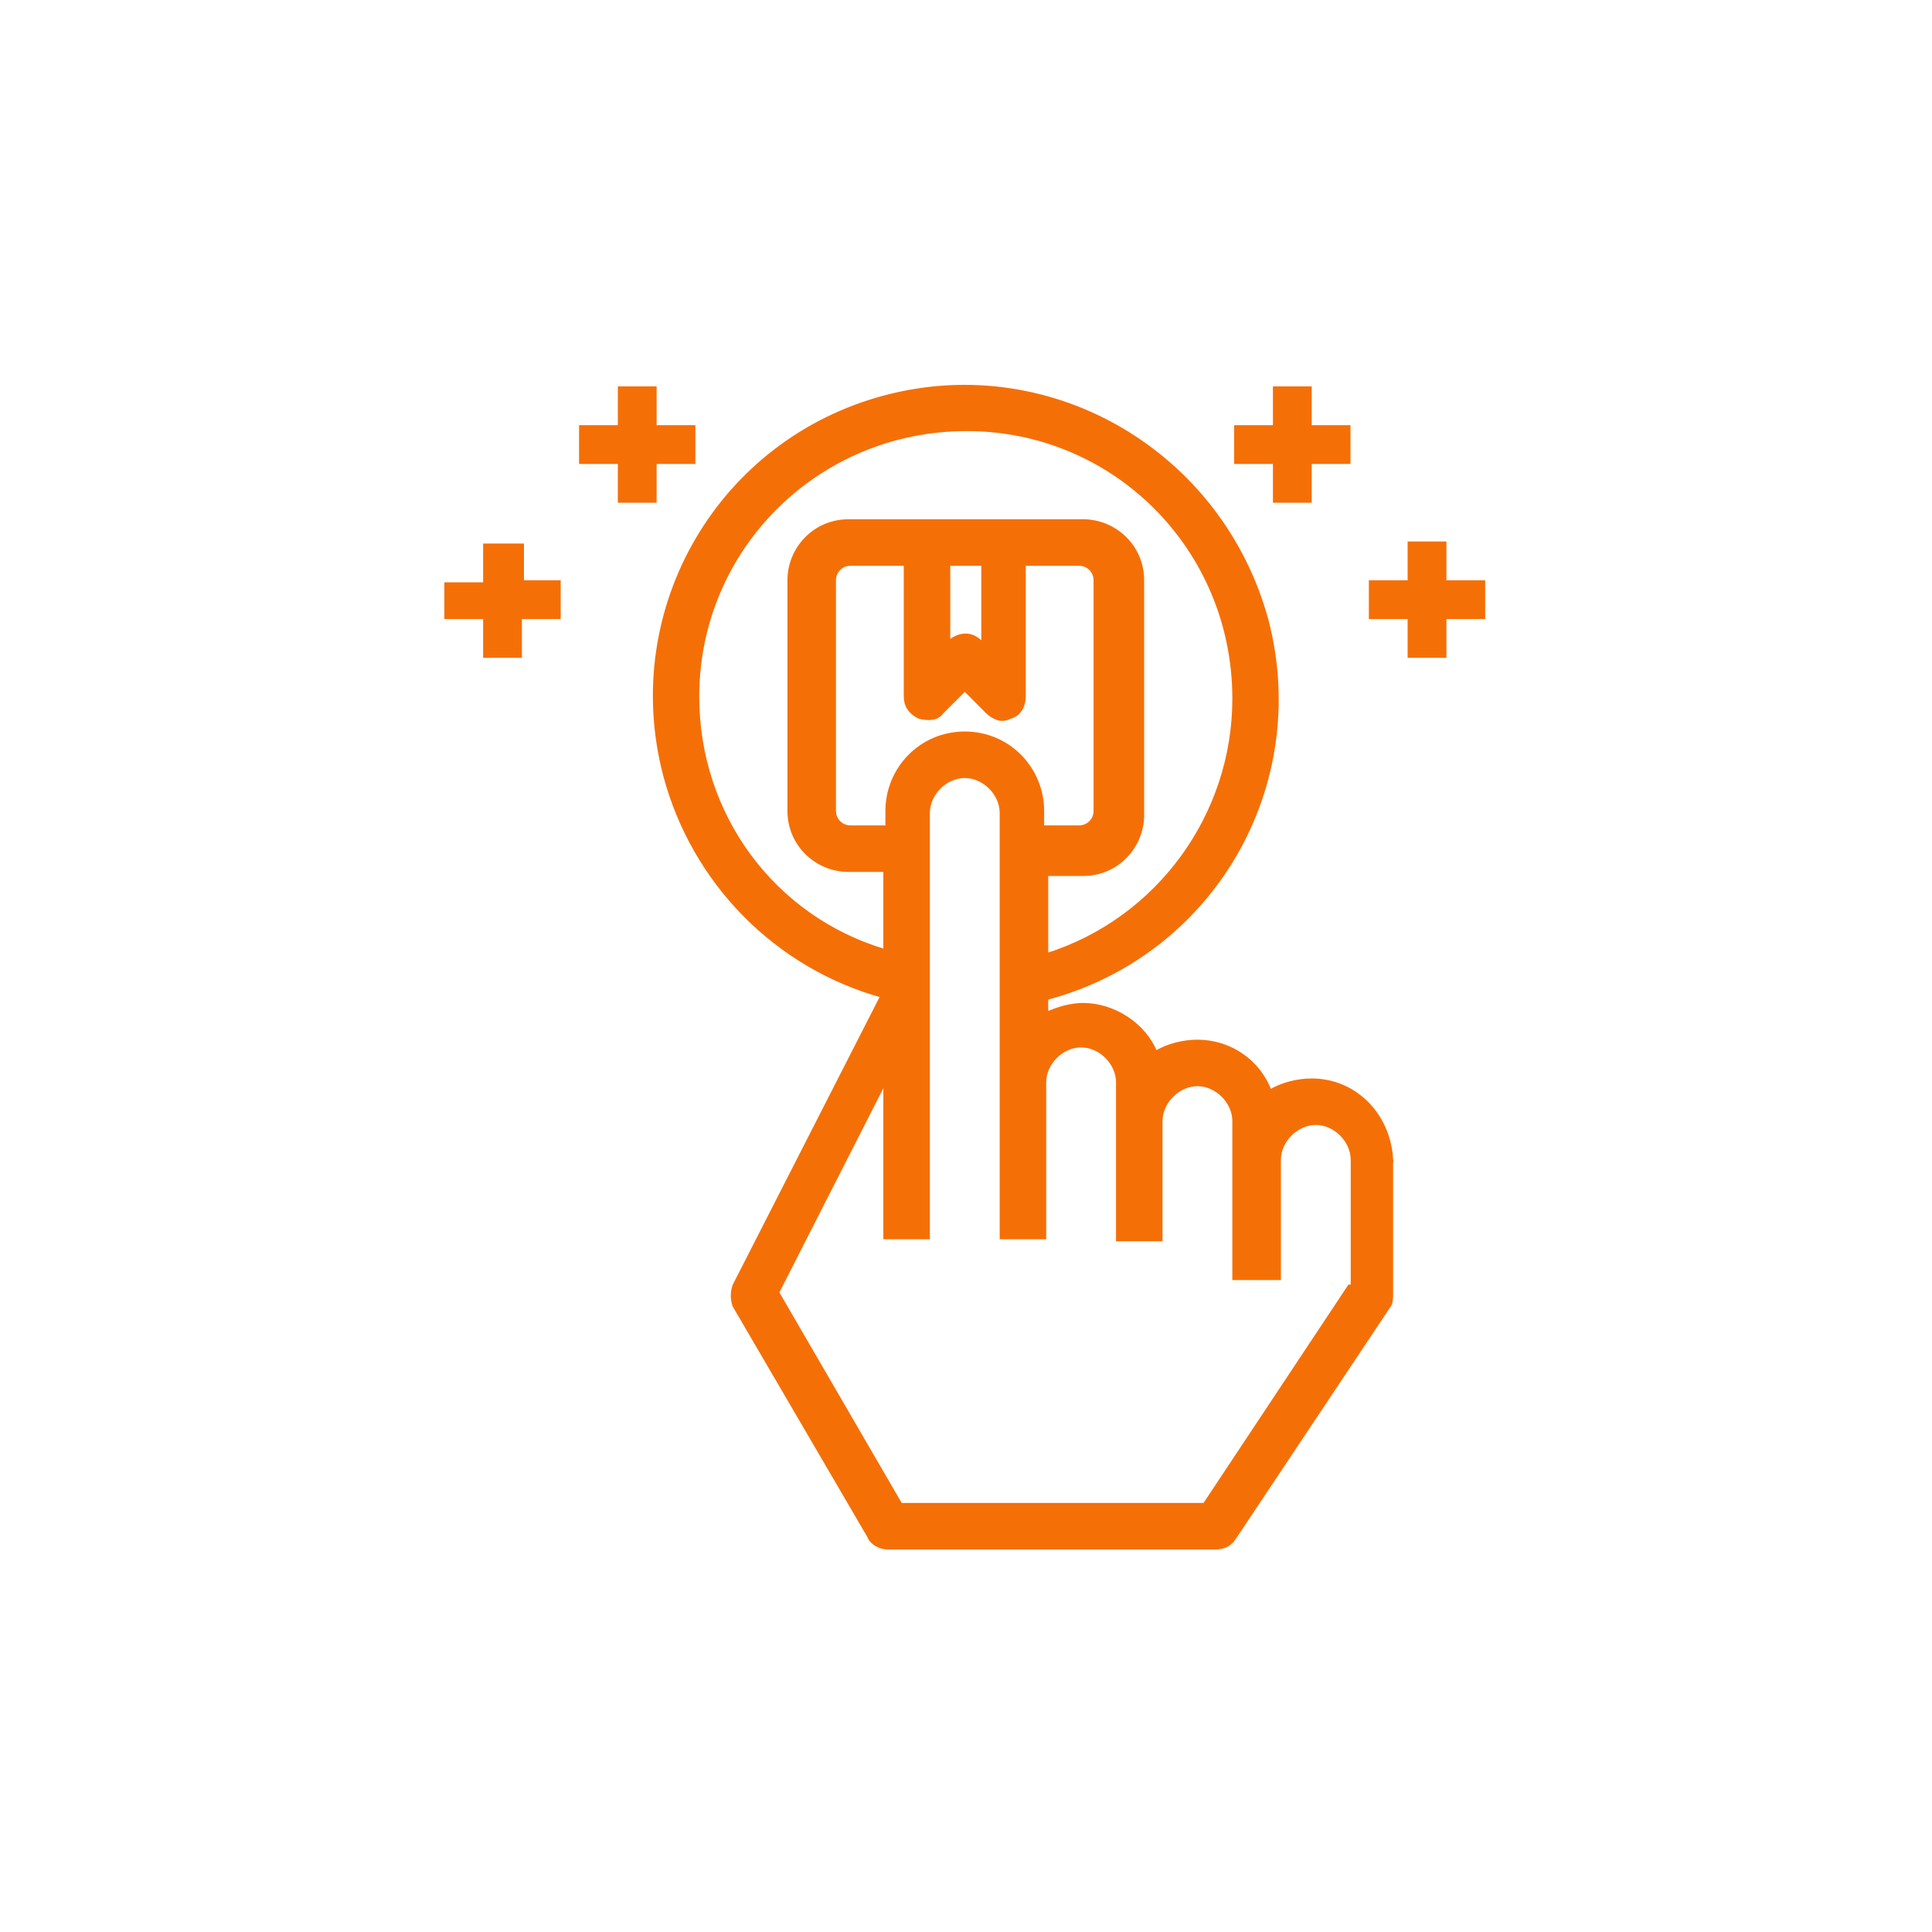 <svg xmlns="http://www.w3.org/2000/svg" fill="none" viewBox="0 0 100 100" height="100" width="100">
<path stroke-width="0.2" stroke="#F56F07" fill="#F56F07" d="M45.672 51.543L38.017 66.539L38.013 66.546L38.011 66.553C37.898 66.89 37.898 67.229 38.011 67.567L38.014 67.577L38.019 67.586L44.986 79.514C45.051 79.698 45.203 79.843 45.37 79.941C45.542 80.041 45.744 80.1 45.922 80.1H62.93C63.27 80.1 63.623 79.985 63.858 79.633L71.881 67.598C71.919 67.556 71.943 67.503 71.959 67.454C71.977 67.399 71.987 67.34 71.995 67.284C72.008 67.172 72.008 67.061 72.008 67.008V67.007V60.035H72.009L72.008 60.03C71.9 57.765 70.172 55.921 67.894 55.921C67.18 55.921 66.367 56.114 65.729 56.503C65.153 54.944 63.668 53.914 61.979 53.914C61.263 53.914 60.449 54.107 59.81 54.497C59.228 53.038 57.645 52.013 56.063 52.013C55.459 52.013 54.767 52.199 54.156 52.482V51.662C62.721 49.398 67.787 40.707 65.562 32.123L65.561 32.122C63.223 23.514 54.508 18.305 45.897 20.537C37.287 22.769 32.185 31.486 34.417 40.096L34.417 40.096C35.895 45.688 40.201 50.025 45.672 51.543ZM52.994 36.056V29.184H55.852C56.325 29.184 56.703 29.562 56.703 30.035V41.972C56.703 42.445 56.325 42.822 55.852 42.822H53.945V41.972C53.945 39.806 52.212 37.963 49.937 37.963C47.661 37.963 45.928 39.806 45.928 41.972V42.822H44.021C43.548 42.822 43.17 42.445 43.17 41.972V30.035C43.17 29.562 43.548 29.184 44.021 29.184H46.879V36.056C46.879 36.285 46.936 36.49 47.054 36.666C47.172 36.842 47.345 36.985 47.568 37.096L47.578 37.101L47.588 37.104C47.806 37.158 48.031 37.188 48.234 37.159C48.437 37.13 48.621 37.042 48.746 36.86L49.937 35.67L51.133 36.867C51.195 36.928 51.309 37.012 51.433 37.081C51.555 37.149 51.706 37.213 51.838 37.213H51.84C51.892 37.213 51.953 37.213 52.029 37.197C52.104 37.183 52.188 37.154 52.296 37.101C52.772 36.976 52.994 36.501 52.994 36.056ZM49.086 33.297V29.184H50.893V33.385L50.747 33.239C50.52 33.012 50.258 32.893 49.976 32.893C49.696 32.893 49.411 33.011 49.135 33.232L49.123 33.241L49.114 33.254L49.086 33.297ZM69.901 66.59H69.848L69.818 66.635L62.348 77.893H46.614L40.227 66.898L45.822 55.91V63.944V64.044H45.922H47.93H48.03V63.944V42.077C48.03 41.076 48.935 40.17 49.937 40.17C50.938 40.17 51.844 41.076 51.844 42.077V63.944V64.044H51.944H53.951H54.051V63.944V56.021C54.051 55.02 54.957 54.114 55.958 54.114C56.959 54.114 57.865 55.02 57.865 56.021V64.049V64.149H57.965H59.972H60.072V64.049V58.028C60.072 57.027 60.978 56.121 61.979 56.121C62.98 56.121 63.886 57.027 63.886 58.028V66.056V66.156H63.986H66.099H66.199V66.056V60.035C66.199 59.034 67.105 58.128 68.106 58.128C69.107 58.128 70.013 59.034 70.013 60.035V66.59H69.901ZM36.093 36.056C36.093 28.401 42.28 22.213 50.042 22.213C57.698 22.213 63.886 28.4 63.886 36.162C63.886 42.2 59.959 47.619 54.156 49.442V45.241H56.063C57.811 45.241 59.121 43.821 59.121 42.183V30.035C59.121 28.288 57.701 26.977 56.063 26.977H43.916C42.168 26.977 40.858 28.398 40.858 30.035V41.972C40.858 43.719 42.278 45.03 43.916 45.03H45.822V49.233C40.021 47.515 36.093 42.2 36.093 36.056Z"></path>
<path fill="#F56F07" d="M65.887 26.021H67.894V24.014H69.901V22.007H67.894V20H65.887V22.007H63.88V24.014H65.887V26.021Z"></path>
<path fill="#F56F07" d="M76.873 30.035H74.866V28.028H72.859V30.035H70.852V32.042H72.859V34.049H74.866V32.042H76.873V30.035Z"></path>
<path fill="#F56F07" d="M33.986 26.021V24.014H35.993V22.007H33.986V20H31.979V22.007H29.972V24.014H31.979V26.021H33.986Z"></path>
<path fill="#F56F07" d="M27.014 28.134H25.007V30.141H23V32.042H25.007V34.049H27.014V32.042H29.021V30.035H27.12V28.134H27.014Z"></path>
</svg>
